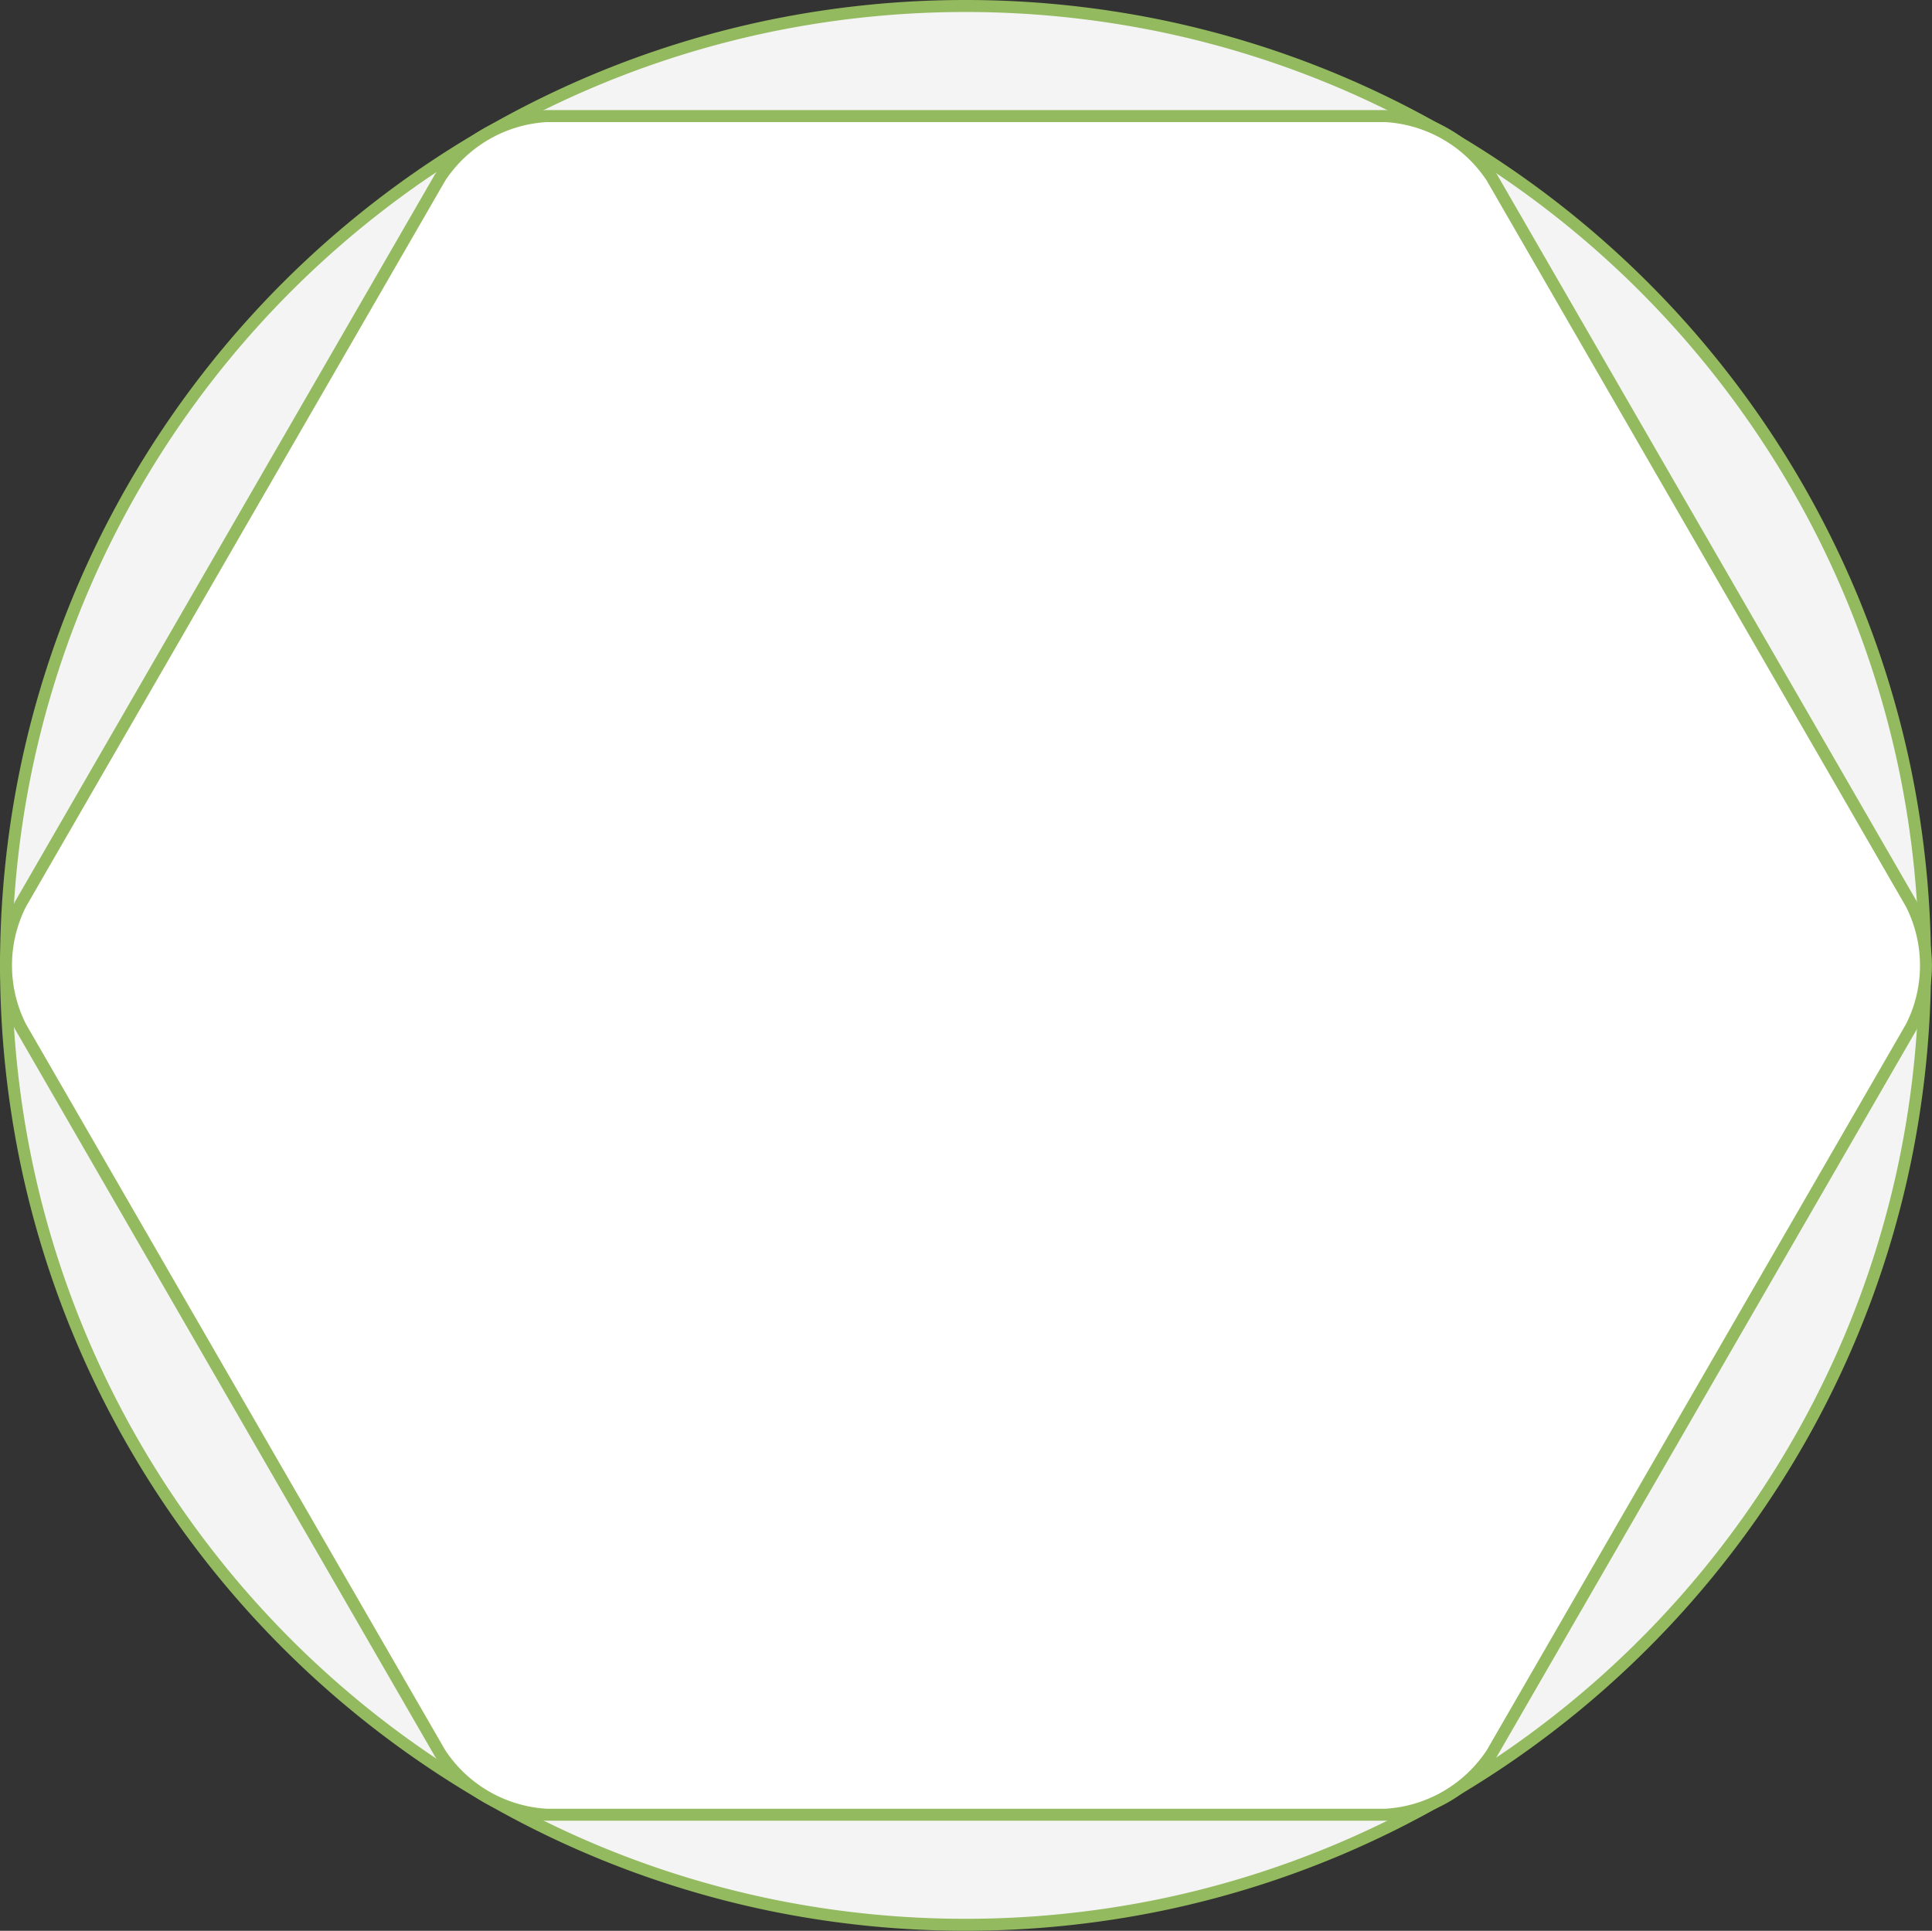 <svg xmlns="http://www.w3.org/2000/svg" width="161.002" height="160.921" viewBox="0 0 161.002 160.921">
  <rect x="0" y="0" width="161.002" height="160.921" fill="#333333" stroke="none"/>
  <g id="グループ_259" data-name="グループ 259" transform="translate(-1984.02 -2399.977)">
    <circle id="楕円形_12" data-name="楕円形 12" cx="79.96" cy="79.96" r="79.96" transform="translate(1984.52 2400.477)" fill="#f4f4f4"/>
    <path id="楕円形_12_-_アウトライン" data-name="楕円形 12 - アウトライン" d="M79.96-.5A81.051,81.051,0,0,1,96.175,1.135a80.022,80.022,0,0,1,28.771,12.107,80.694,80.694,0,0,1,29.151,35.4,80.06,80.06,0,0,1,4.689,15.1,81.24,81.24,0,0,1,0,32.43,80.022,80.022,0,0,1-12.107,28.771,80.694,80.694,0,0,1-35.4,29.151,80.06,80.06,0,0,1-15.1,4.689,81.24,81.24,0,0,1-32.43,0,80.022,80.022,0,0,1-28.771-12.107,80.694,80.694,0,0,1-29.151-35.4,80.058,80.058,0,0,1-4.689-15.1,81.239,81.239,0,0,1,0-32.43A80.022,80.022,0,0,1,13.242,34.974a80.694,80.694,0,0,1,35.4-29.151,80.058,80.058,0,0,1,15.1-4.689A81.051,81.051,0,0,1,79.96-.5Zm0,159.921a80.049,80.049,0,0,0,16.015-1.614,79.023,79.023,0,0,0,28.412-11.956,79.693,79.693,0,0,0,28.789-34.961,79.055,79.055,0,0,0,4.63-14.915,80.24,80.24,0,0,0,0-32.029A79.023,79.023,0,0,0,145.85,35.534,79.693,79.693,0,0,0,110.89,6.744a79.055,79.055,0,0,0-14.915-4.63,80.24,80.24,0,0,0-32.029,0A79.023,79.023,0,0,0,35.534,14.07,79.693,79.693,0,0,0,6.744,49.031a79.056,79.056,0,0,0-4.63,14.915,80.24,80.24,0,0,0,0,32.029A79.023,79.023,0,0,0,14.07,124.387a79.693,79.693,0,0,0,34.961,28.789,79.056,79.056,0,0,0,14.915,4.63A80.05,80.05,0,0,0,79.96,159.421Z" transform="translate(1984.52 2400.477)" fill="#93ba5e"/>
    <path id="パス_884" data-name="パス 884" d="M2108.346,2414.772a11.358,11.358,0,0,0-8.869-5.12h-69.912a11.358,11.358,0,0,0-8.869,5.12l-34.957,60.545a11.36,11.36,0,0,0,0,10.241L2020.7,2546.1a11.362,11.362,0,0,0,8.869,5.12h69.912a11.359,11.359,0,0,0,8.869-5.12l34.955-60.546a11.354,11.354,0,0,0,0-10.241Z" fill="#fff"/>
    <path id="パス_884_-_アウトライン" data-name="パス 884 - アウトライン" d="M2029.551,2409.152H2099.5a11.857,11.857,0,0,1,9.259,5.345l.015.024,34.969,60.569a11.855,11.855,0,0,1,0,10.692l-.013.024-34.97,60.57a11.859,11.859,0,0,1-9.259,5.346h-69.968a11.861,11.861,0,0,1-9.259-5.345l-.015-.024-34.97-60.571a11.86,11.86,0,0,1,0-10.692l.013-.025,34.972-60.569a11.858,11.858,0,0,1,9.259-5.345Zm69.912,1h-69.884a10.9,10.9,0,0,0-8.457,4.883l-34.943,60.52a10.86,10.86,0,0,0,0,9.766l34.943,60.521a10.9,10.9,0,0,0,8.457,4.883h69.884a10.9,10.9,0,0,0,8.457-4.882l34.941-60.521a10.853,10.853,0,0,0,0-9.766l-34.941-60.521A10.9,10.9,0,0,0,2099.463,2410.152Z" fill="#93ba5e"/>
  </g>
</svg>
